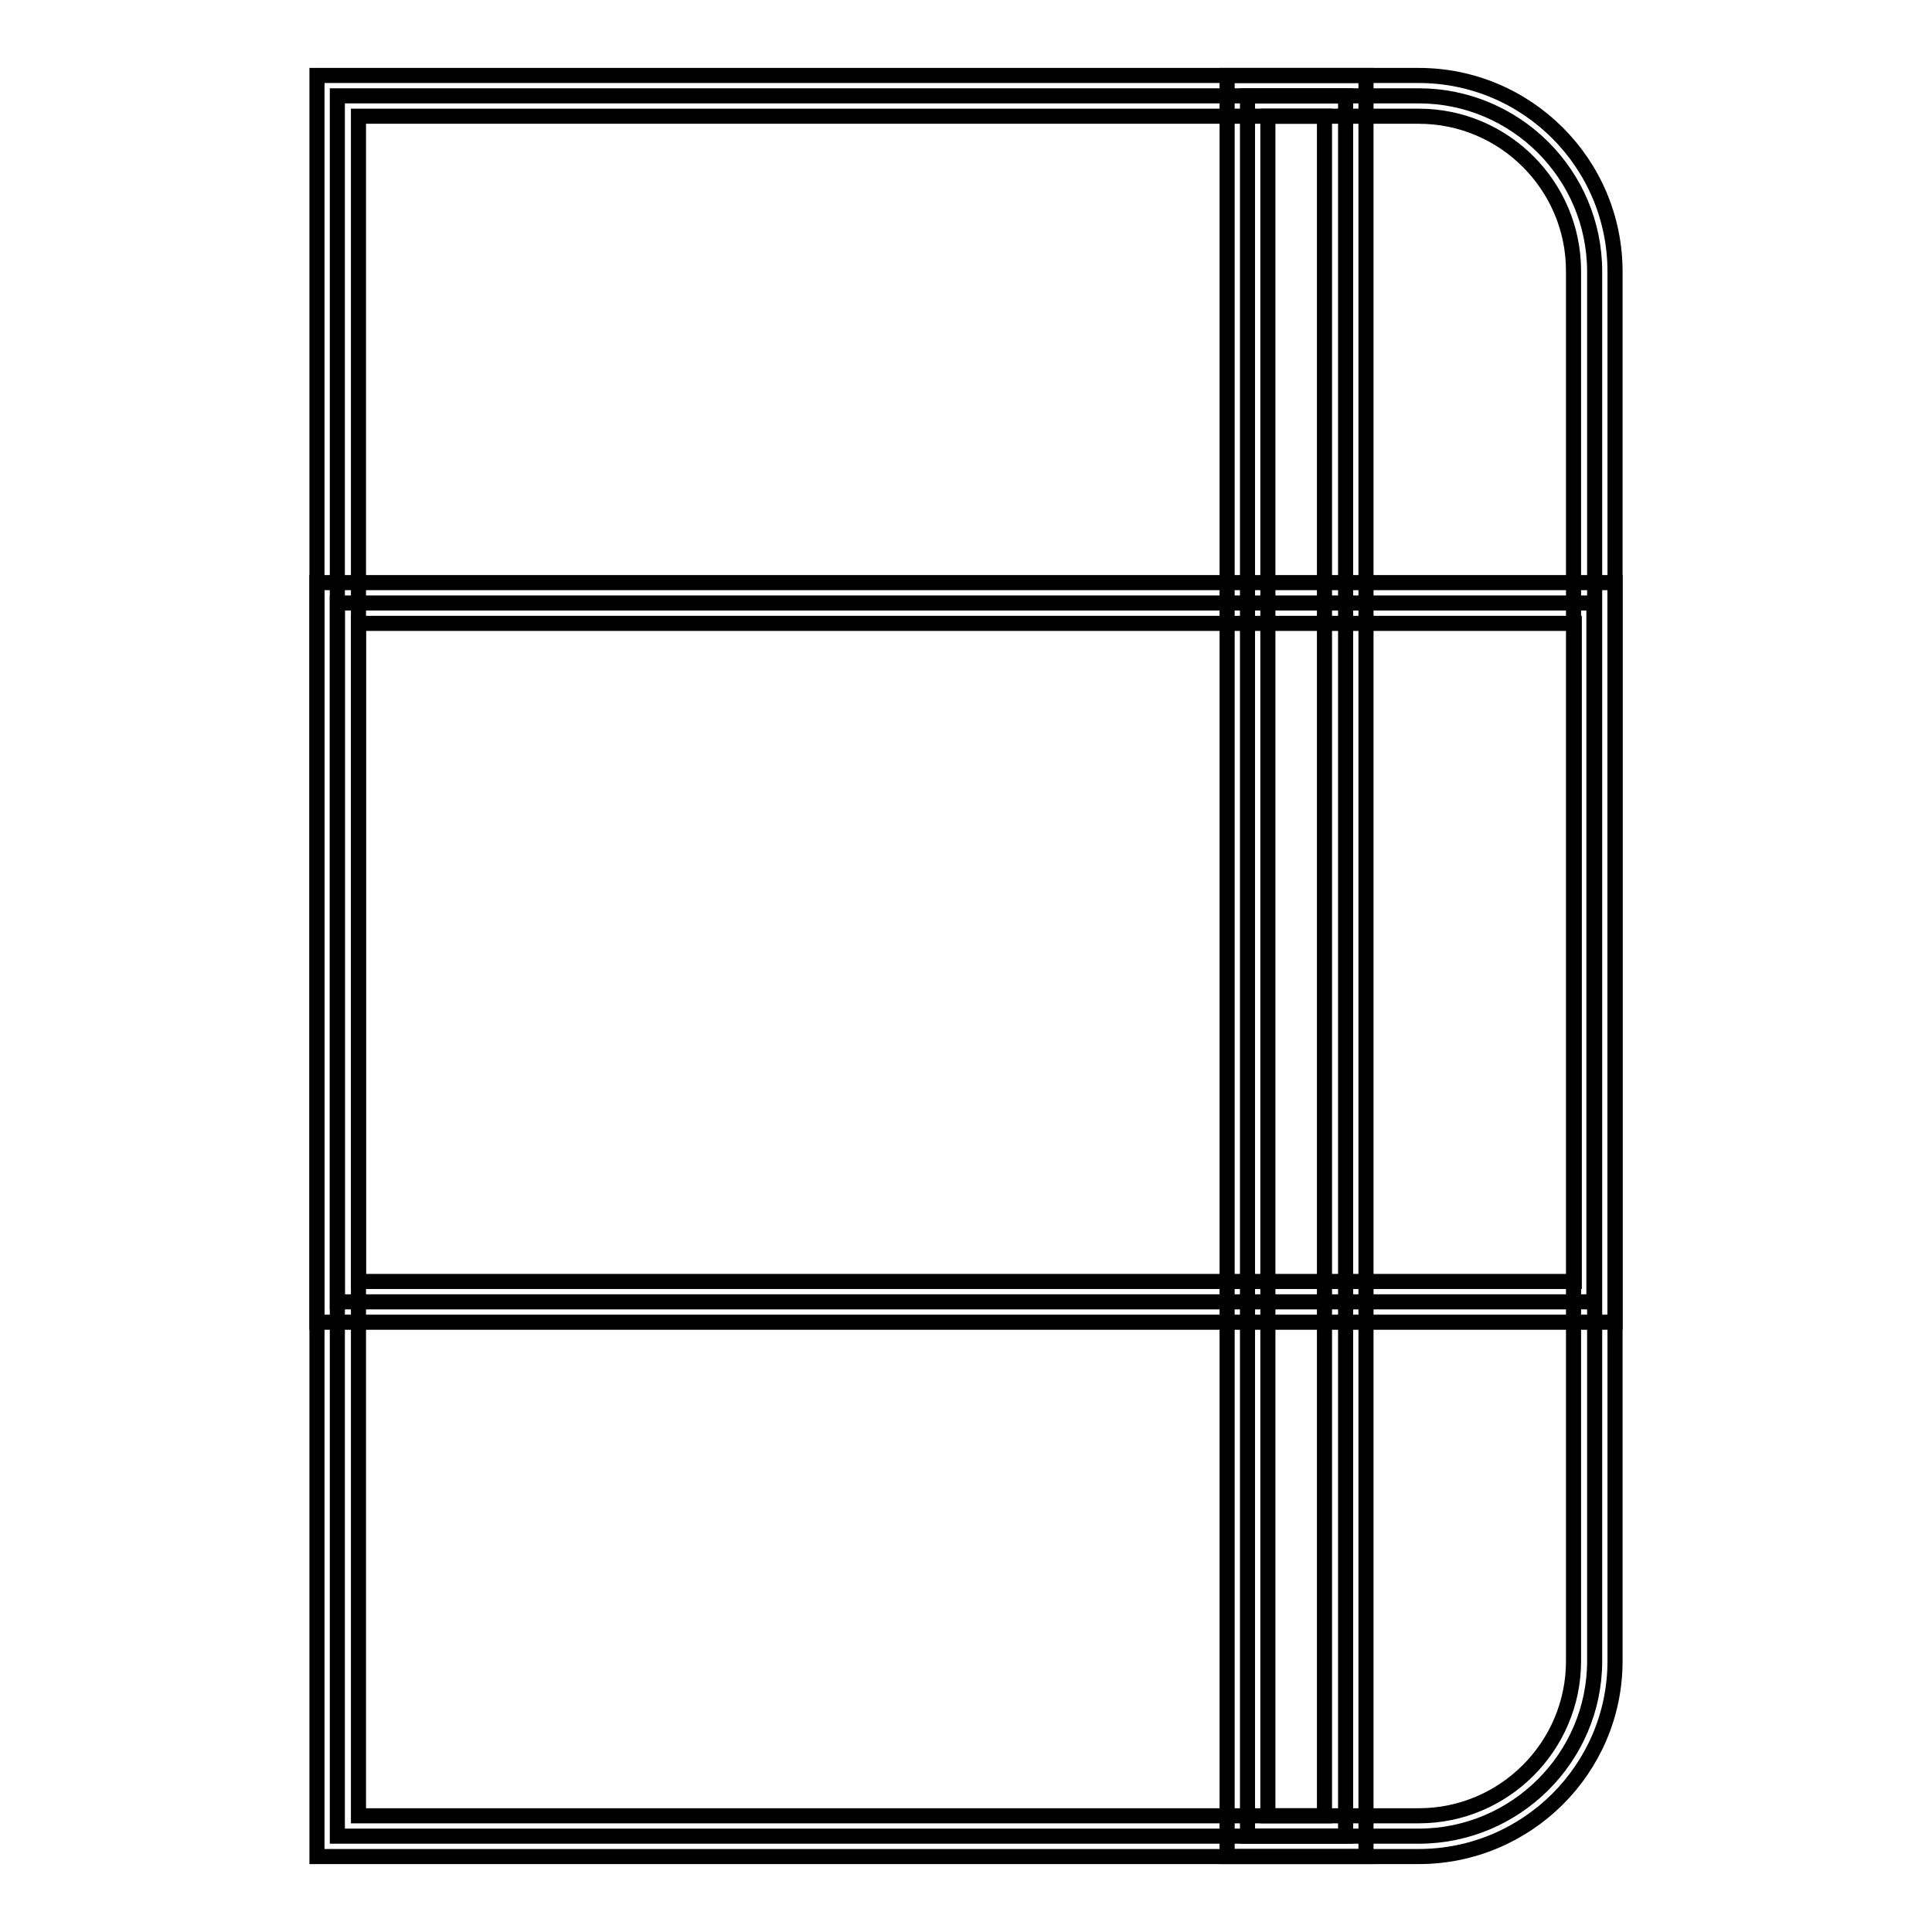 <?xml version="1.0" encoding="utf-8"?>
<!-- Svg Vector Icons : http://www.onlinewebfonts.com/icon -->
<!DOCTYPE svg PUBLIC "-//W3C//DTD SVG 1.1//EN" "http://www.w3.org/Graphics/SVG/1.1/DTD/svg11.dtd">
<svg version="1.1" xmlns="http://www.w3.org/2000/svg" xmlns:xlink="http://www.w3.org/1999/xlink" x="0px" y="0px" viewBox="0 0 256 256" enable-background="new 0 0 256 256" xml:space="preserve">
<g> <path stroke-width="2" fill-opacity="0" stroke="#000000"  d="M188,243.3H44.7V12.7H188c12.8,0,23.3,10.4,23.3,23.3v184.1C211.3,232.9,200.8,243.3,188,243.3L188,243.3z" /> <path stroke-width="2" fill-opacity="0" stroke="#000000"  d="M188,246H42V10h146c14.3,0,26,11.6,26,26v184.1C214,234.4,202.3,246,188,246L188,246z M47.5,240.6H188 c11.3,0,20.5-9.2,20.5-20.5V35.9c0-11.3-9.2-20.5-20.5-20.5H47.5V240.6z"/> <path stroke-width="2" fill-opacity="0" stroke="#000000"  d="M44.7,79.9h166.5v92.6H44.7V79.9z"/> <path stroke-width="2" fill-opacity="0" stroke="#000000"  d="M214,175.2H42v-98h172V175.2L214,175.2z M47.5,169.8h161.1V82.6H47.5V169.8z"/> <path stroke-width="2" fill-opacity="0" stroke="#000000"  d="M165.3,12.7h13v230.6h-13V12.7z"/> <path stroke-width="2" fill-opacity="0" stroke="#000000"  d="M181,246h-18.4V10H181V246z M168,240.6h7.5V15.4H168V240.6z"/></g>
</svg>